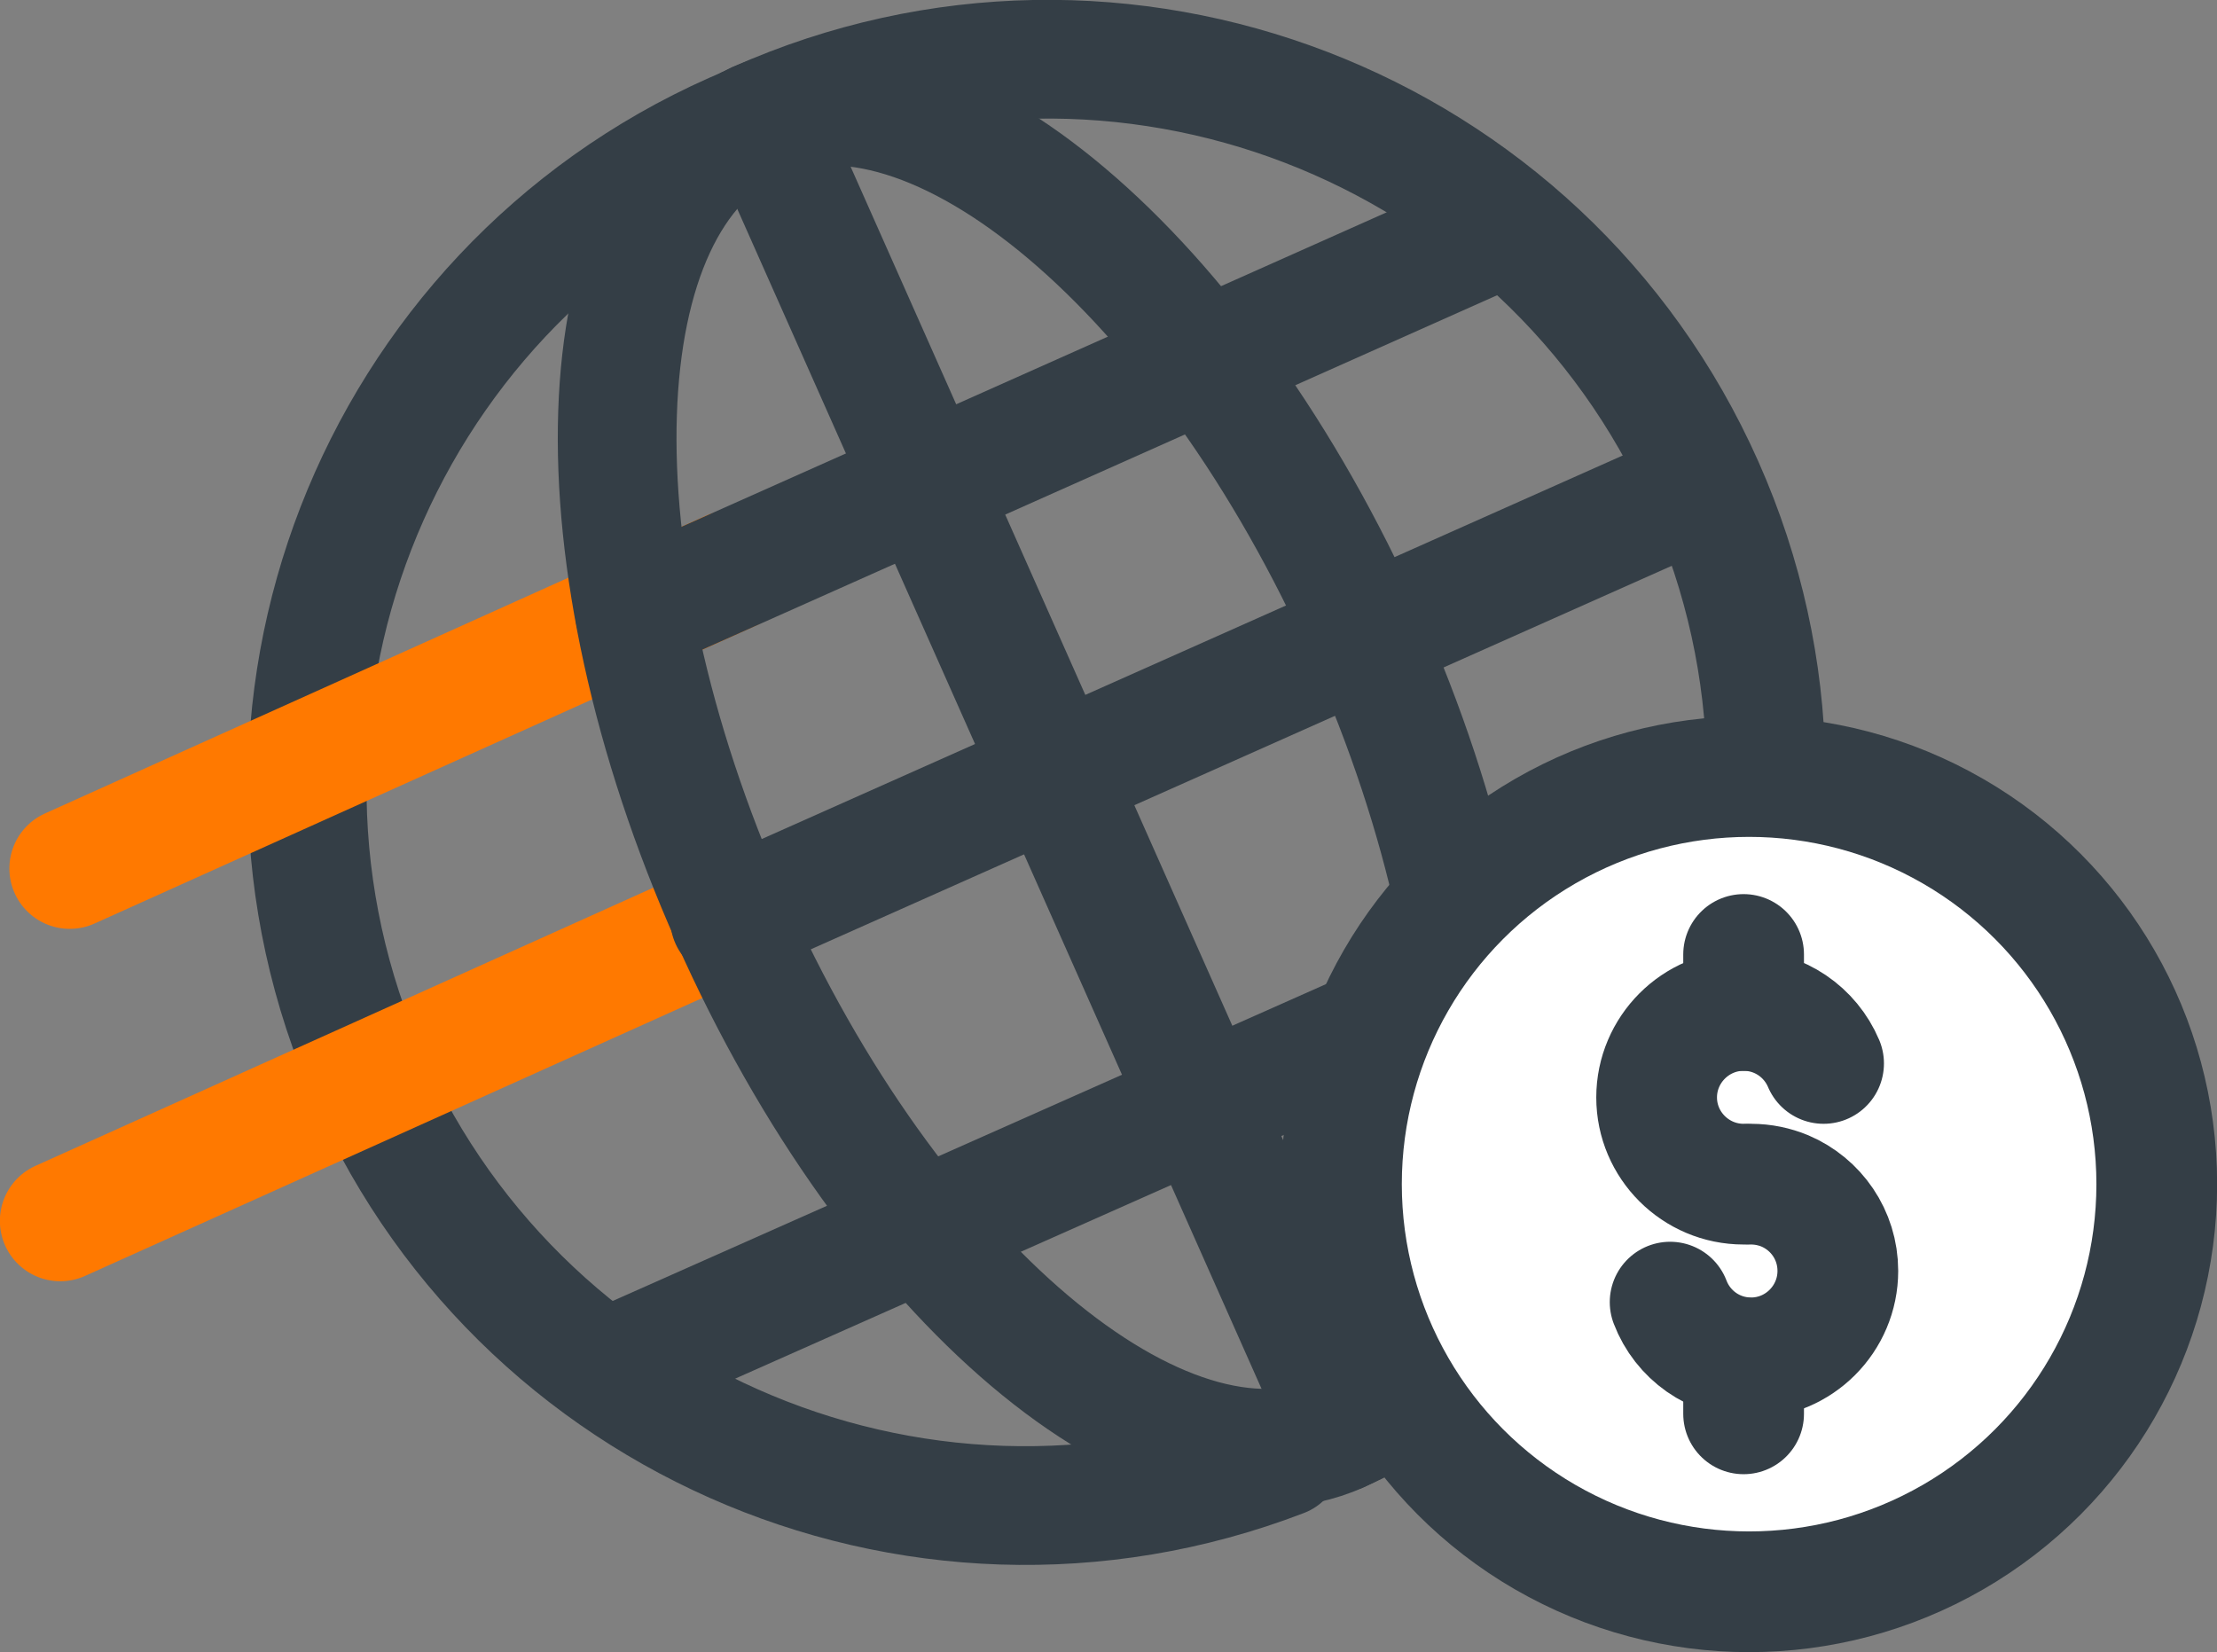 <?xml version="1.0" encoding="UTF-8"?><svg id="Capa_2" xmlns="http://www.w3.org/2000/svg" viewBox="0 0 88.7 66.1"><rect x="0" y="0" width="88.7" height="66.1" fill="#808080" stroke="none"/><defs><style>.cls-1{stroke-width:4.75px;}.cls-1,.cls-2,.cls-3{fill:none;stroke-linecap:round;}.cls-1,.cls-3{stroke:#343e46;stroke-miterlimit:10;}.cls-4{fill:#fff;stroke-width:0px;}.cls-2{stroke:#ff7900;stroke-linejoin:round;}.cls-2,.cls-3{stroke-width:4.83px;}</style></defs><g id="Capa_1-2"><path class="cls-1" d="m30.28,4.85c14.49-6.44,31.46.09,37.9,14.58,6.44,14.49-.09,31.46-14.58,37.9"/><path class="cls-1" d="m30.7,4.72C15.9,10.42,8.52,27.03,14.21,41.83c5.7,14.8,22.31,22.18,37.11,16.49"/><line class="cls-2" x1="2.79" y1="34.75" x2="29.23" y2="22.84"/><line class="cls-2" x1="2.41" y1="48.85" x2="29.24" y2="36.77"/><line class="cls-3" x1="30.83" y1="5.41" x2="53.37" y2="56.14"/><line class="cls-3" x1="66.47" y1="20.18" x2="29.23" y2="36.77"/><line class="cls-3" x1="59.11" y1="9.52" x2="25.43" y2="24.54"/><line class="cls-3" x1="70.36" y1="34.33" x2="25.36" y2="54.32"/><path class="cls-1" d="m29.23,36.74c-6.44-14.49-5.97-28.77,1.05-31.89s17.93,6.1,24.37,20.6c6.44,14.49,5.97,28.77-1.05,31.89-7.02,3.12-17.93-6.1-24.37-20.6Z"/><path class="cls-4" d="m86.29,47.38c0,9.01-7.3,16.31-16.31,16.31s-16.31-7.3-16.31-16.31,7.3-16.31,16.31-16.31,16.31,7.3,16.31,16.31"/><circle class="cls-3" cx="69.98" cy="47.38" r="16.31"/><path class="cls-3" d="m69.76,47.38c-1.92,0-3.48-1.56-3.48-3.47s1.56-3.48,3.48-3.48c1.44,0,2.67.87,3.2,2.12"/><path class="cls-3" d="m70.06,47.38c.48,0,.94.1,1.35.27,1.25.53,2.12,1.76,2.12,3.2,0,1.92-1.56,3.48-3.47,3.48-1.48,0-2.74-.92-3.24-2.23"/><line class="cls-3" x1="69.76" y1="40.43" x2="69.76" y2="38.19"/><line class="cls-3" x1="69.76" y1="56.57" x2="69.76" y2="54.33"/></g></svg>